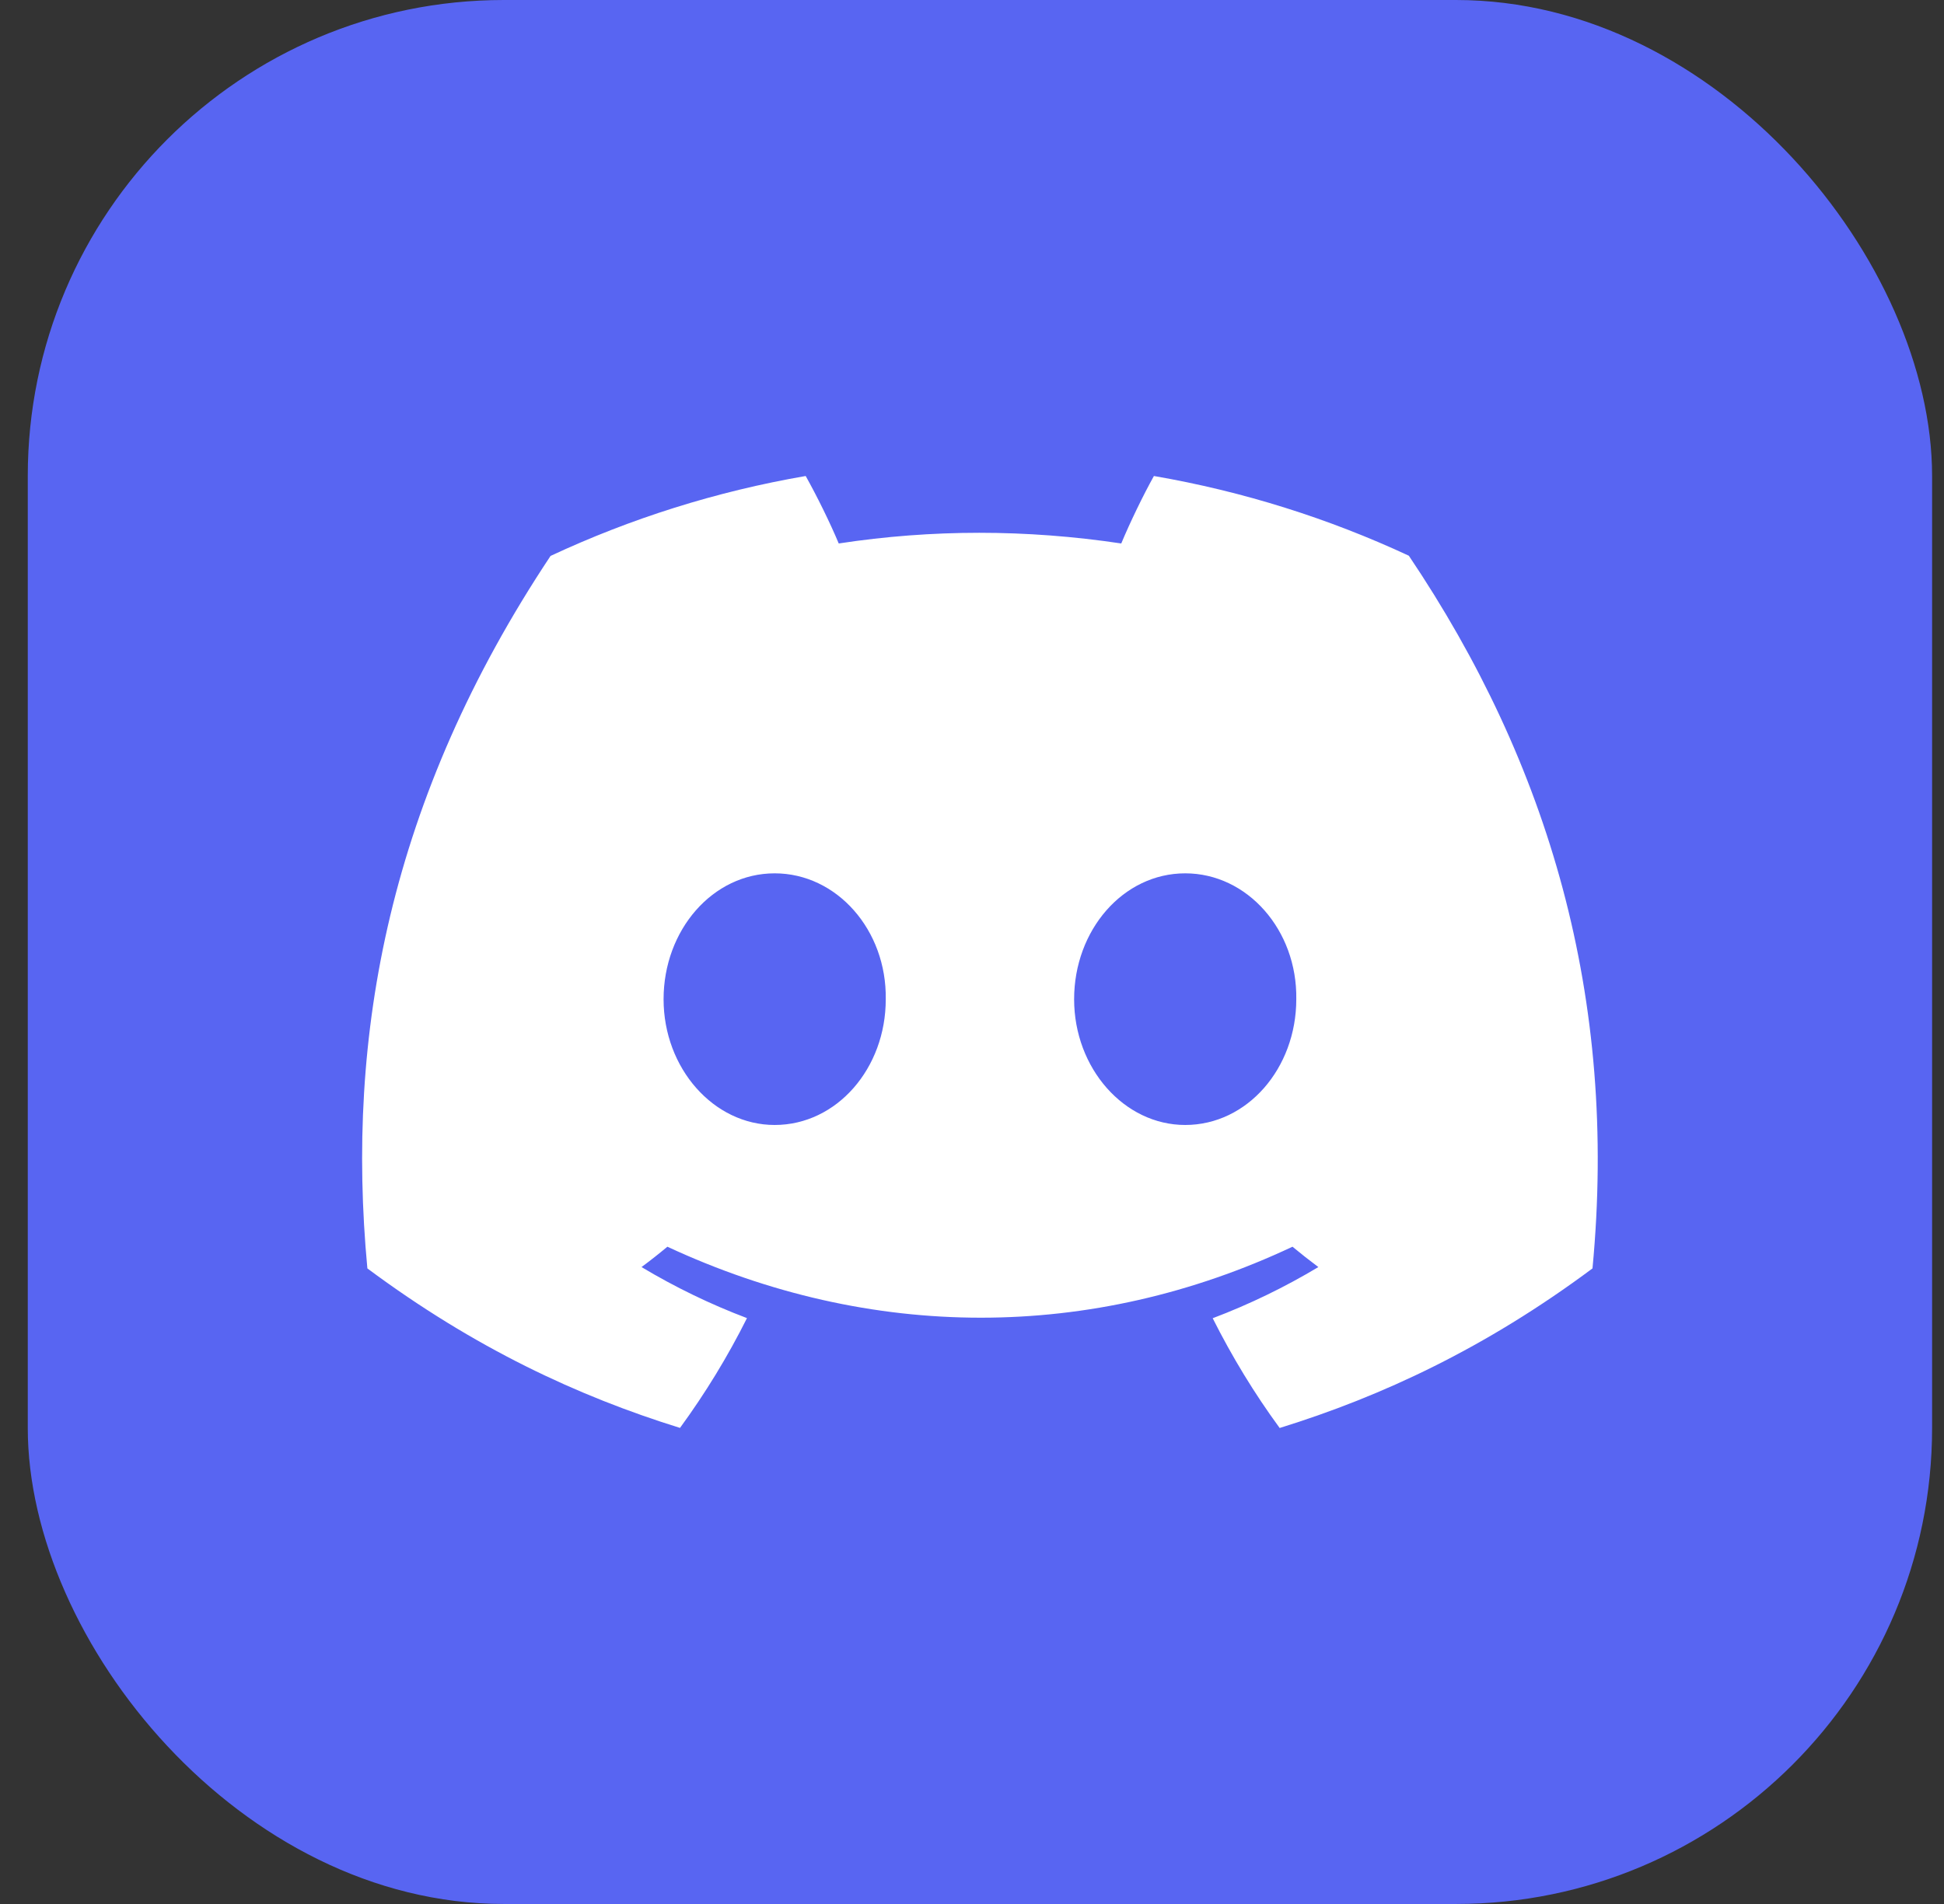 <svg width="49" height="48" viewBox="0 0 49 48" fill="none" xmlns="http://www.w3.org/2000/svg">
<rect x="0" y="0" width="49" height="48" fill="#333333" stroke="none"/>
<rect x="0.7" width="48" height="48" rx="12" fill="#5865F2"/>
<g clip-path="url(#clip0_21_86)">
<path d="M35.511 14.01C33.494 13.071 31.339 12.389 29.085 12C28.808 12.498 28.485 13.168 28.262 13.701C25.866 13.342 23.492 13.342 21.141 13.701C20.918 13.168 20.587 12.498 20.308 12C18.052 12.389 15.893 13.073 13.877 14.015C9.811 20.132 8.708 26.097 9.26 31.977C11.957 33.983 14.57 35.2 17.14 35.998C17.775 35.128 18.341 34.204 18.828 33.23C17.9 32.879 17.01 32.446 16.17 31.943C16.393 31.778 16.611 31.606 16.822 31.43C21.947 33.816 27.515 33.816 32.578 31.43C32.791 31.606 33.009 31.778 33.23 31.943C32.387 32.448 31.495 32.882 30.567 33.233C31.055 34.204 31.618 35.131 32.255 36C34.827 35.203 37.443 33.985 40.14 31.977C40.787 25.161 39.036 19.25 35.511 14.01ZM19.526 28.361C17.988 28.361 16.726 26.931 16.726 25.191C16.726 23.45 17.961 22.017 19.526 22.017C21.092 22.017 22.353 23.447 22.326 25.191C22.329 26.931 21.092 28.361 19.526 28.361ZM29.874 28.361C28.335 28.361 27.074 26.931 27.074 25.191C27.074 23.45 28.308 22.017 29.874 22.017C31.439 22.017 32.701 23.447 32.674 25.191C32.674 26.931 31.439 28.361 29.874 28.361Z" fill="white"/>
</g>
<defs>
<clipPath id="clip0_21_86">
<rect width="31.145" height="34" fill="white" transform="translate(9.127 7)"/>
</clipPath>
</defs>
</svg>
